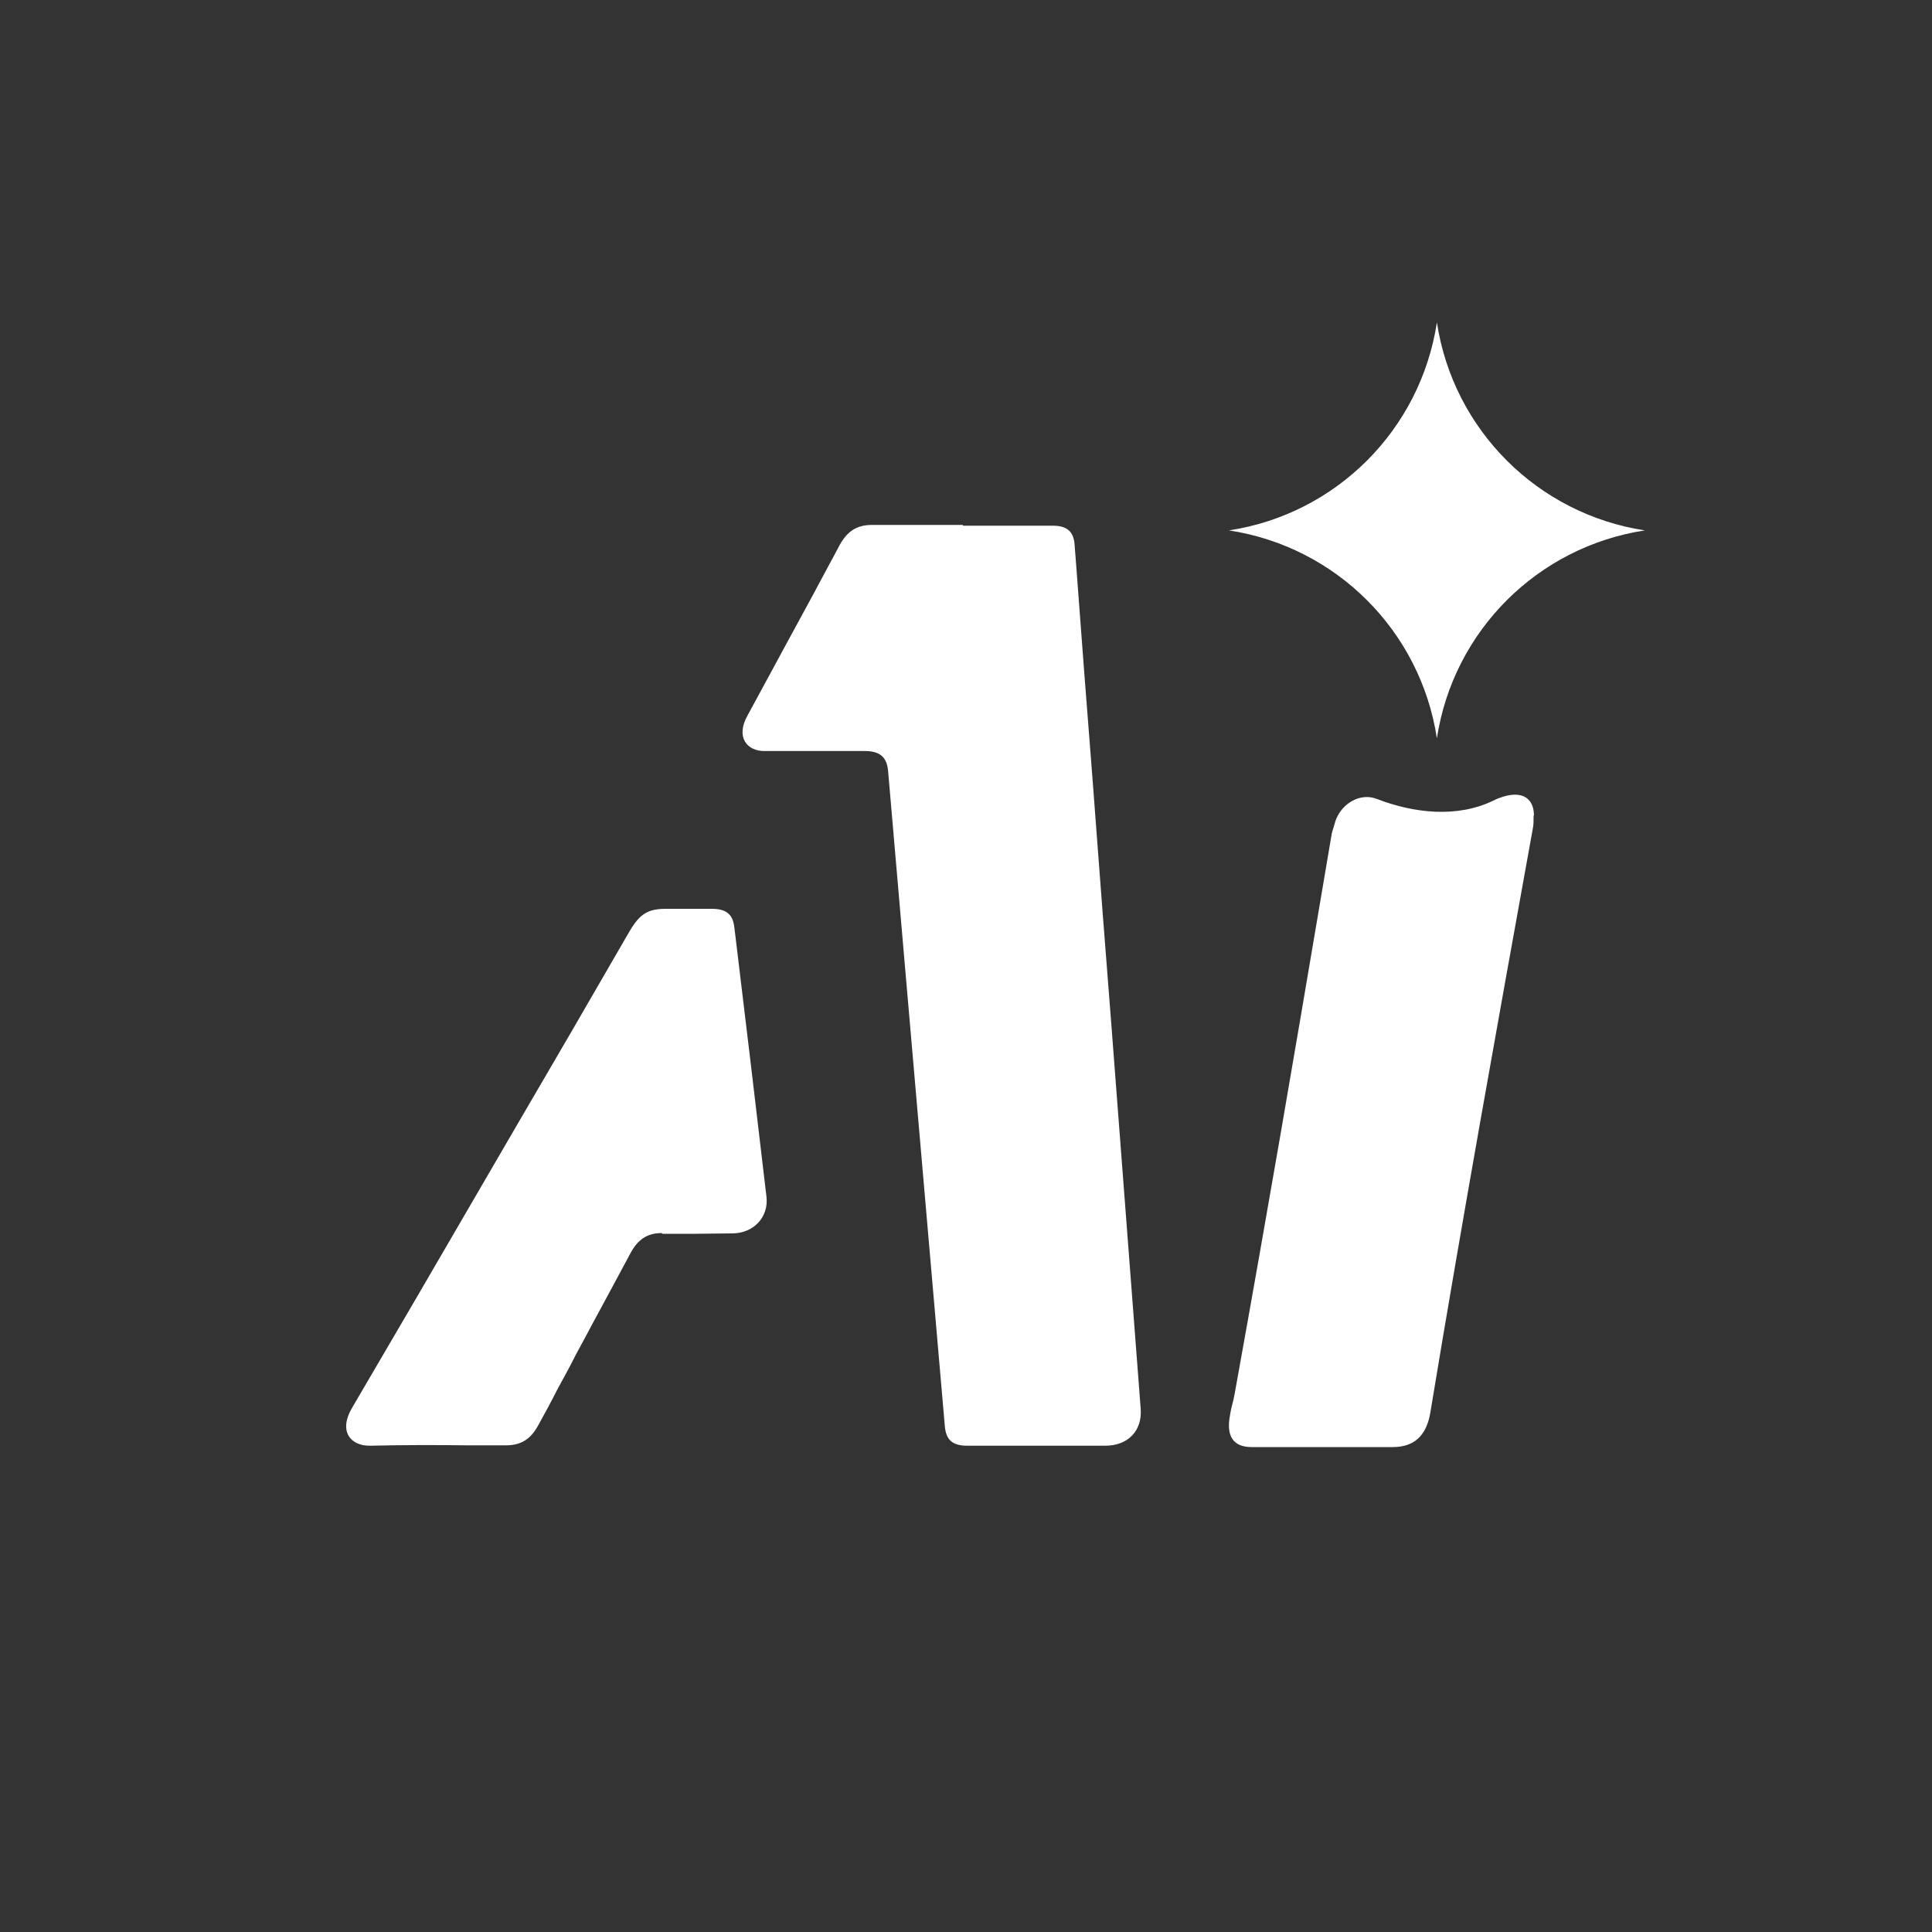 <svg width="30" height="30" viewBox="0 0 30 30" fill="none" xmlns="http://www.w3.org/2000/svg">
<rect x="0" y="0" width="30" height="30" fill="#333333" stroke="none"/>
<path fill-rule="evenodd" clip-rule="evenodd" d="M25.542 8.236C23.875 7.982 22.566 6.673 22.312 5.006C22.058 6.673 20.75 7.982 19.083 8.236C20.75 8.49 22.058 9.798 22.312 11.465C22.566 9.798 23.875 8.49 25.542 8.236ZM16.346 8.163H14.949L14.955 8.151H13.541C13.304 8.151 13.153 8.249 13.032 8.475C12.968 8.597 12.903 8.717 12.838 8.837C12.773 8.958 12.707 9.078 12.644 9.2C12.47 9.518 12.297 9.837 12.125 10.155L12.125 10.156L12.125 10.156C11.953 10.474 11.78 10.793 11.607 11.111C11.421 11.442 11.595 11.668 11.879 11.662H12.962H13.426C13.663 11.662 13.773 11.754 13.791 11.98L14.057 15.062L14.364 18.602L14.671 22.142C14.689 22.362 14.793 22.449 15.019 22.449H17.162C17.516 22.449 17.736 22.217 17.713 21.881L17.255 15.885C17.163 14.732 17.076 13.573 16.989 12.419L16.971 12.177C16.879 11.024 16.792 9.866 16.706 8.712L16.706 8.712L16.706 8.712L16.687 8.47C16.676 8.255 16.571 8.163 16.346 8.163ZM10.813 19.158H10.286L10.274 19.147C10.06 19.147 9.909 19.239 9.793 19.454C9.738 19.558 9.682 19.662 9.625 19.767L9.625 19.767C9.569 19.871 9.512 19.975 9.457 20.079C9.37 20.239 9.285 20.398 9.199 20.557C9.114 20.717 9.029 20.876 8.942 21.035C8.849 21.221 8.751 21.4 8.652 21.58L8.652 21.58L8.652 21.58C8.559 21.765 8.461 21.945 8.362 22.124L8.362 22.124C8.241 22.35 8.09 22.443 7.853 22.443H7.25C6.752 22.437 6.254 22.437 5.75 22.449C5.448 22.455 5.246 22.229 5.472 21.852C6.124 20.742 6.774 19.626 7.422 18.51L7.422 18.51L7.945 17.611C8.559 16.563 9.168 15.514 9.776 14.46C9.938 14.188 10.06 14.112 10.344 14.112H11.05C11.276 14.112 11.381 14.193 11.404 14.408C11.572 15.798 11.74 17.194 11.902 18.585C11.937 18.903 11.699 19.152 11.369 19.152L10.813 19.158ZM23.819 12.664C23.819 12.408 23.652 12.276 23.343 12.37C23.295 12.385 23.241 12.404 23.188 12.432C22.629 12.702 21.963 12.631 21.374 12.404C21.124 12.309 20.85 12.47 20.749 12.716C20.737 12.742 20.731 12.767 20.724 12.792C20.721 12.805 20.717 12.818 20.713 12.83C20.709 12.846 20.704 12.86 20.699 12.875L20.699 12.875C20.691 12.9 20.682 12.925 20.678 12.953L20.49 14.063C20.076 16.505 19.728 18.559 19.172 21.641L19.172 21.641C19.16 21.703 19.148 21.764 19.13 21.826C19.118 21.873 19.106 21.925 19.1 21.973C19.035 22.305 19.154 22.47 19.433 22.47H21.628C21.95 22.47 22.15 22.303 22.211 21.93C22.695 18.992 23.279 15.758 23.729 13.268L23.801 12.868C23.813 12.811 23.813 12.768 23.813 12.716V12.664H23.819Z" fill="white"/>
</svg>
